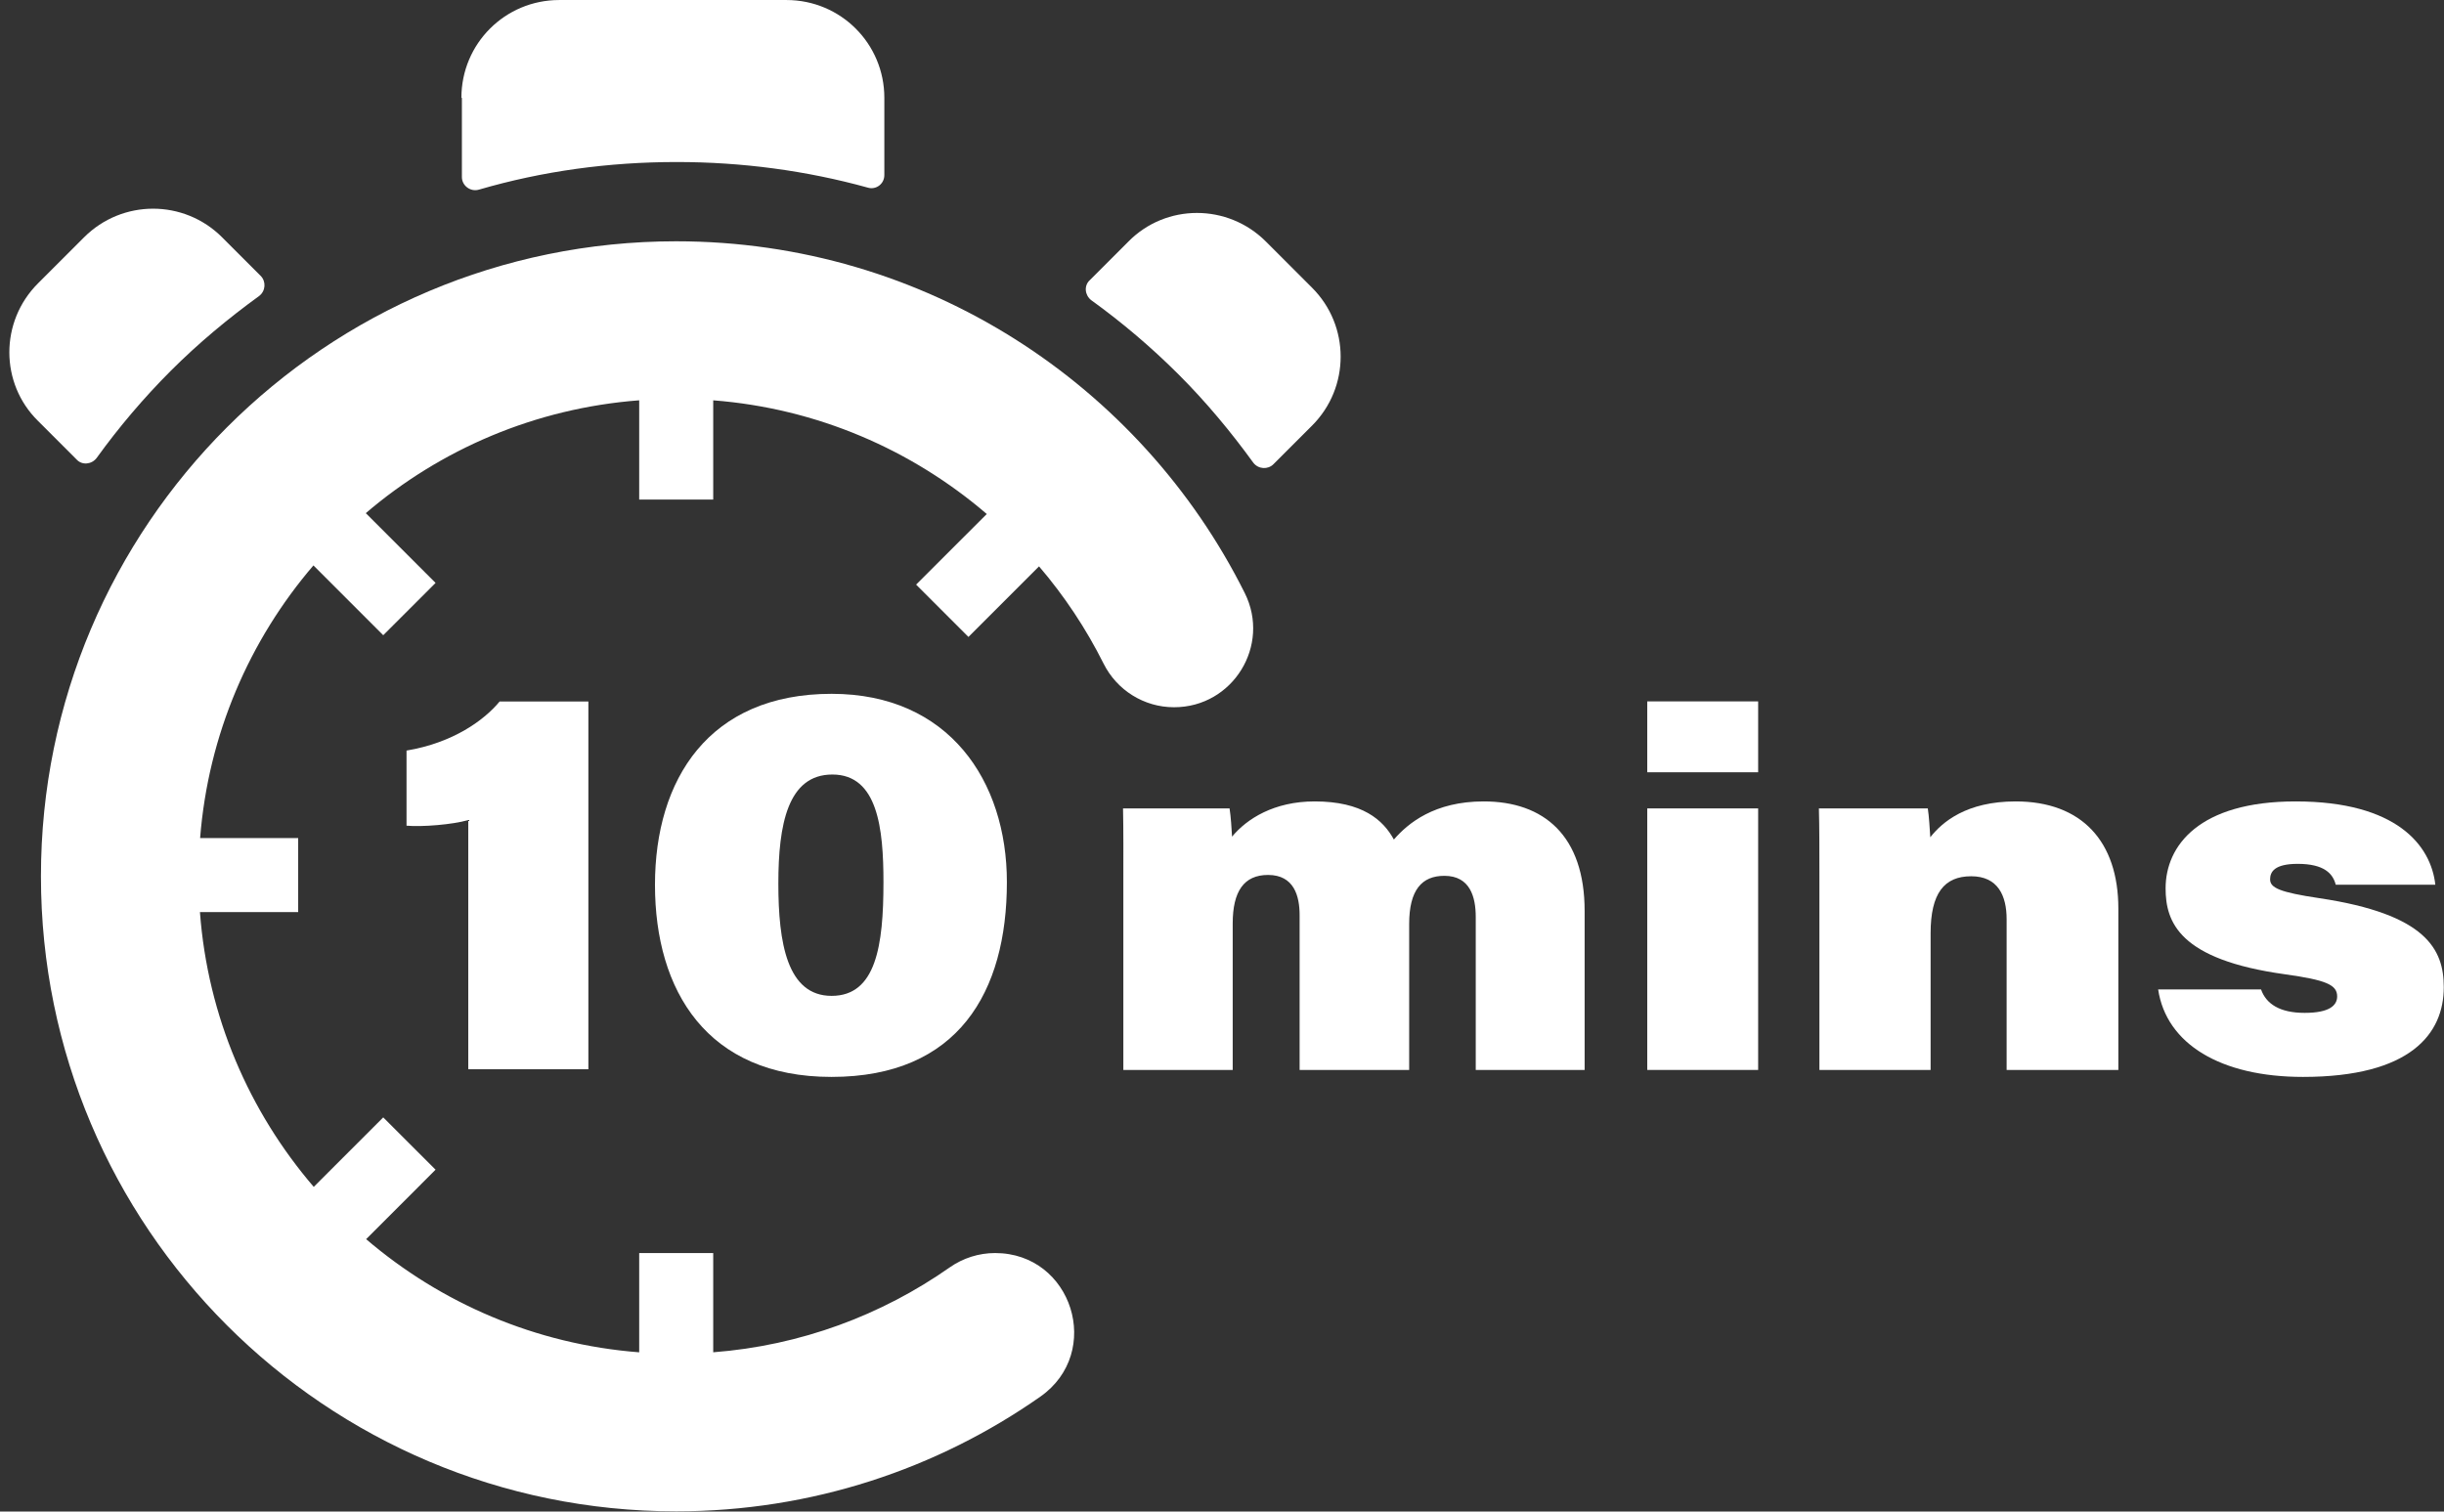 <?xml version="1.0" encoding="UTF-8" standalone="no"?><svg xmlns="http://www.w3.org/2000/svg" xmlns:xlink="http://www.w3.org/1999/xlink" fill="#ffffff" height="275.1" preserveAspectRatio="xMidYMid meet" version="1" viewBox="-1.7 0.0 444.7 275.1" width="444.7" zoomAndPan="magnify"><rect x="-1.7" y="0.0" width="444.7" height="275.1" fill="#333333" stroke="none"/><defs><clipPath id="a"><path d="M 5 43 L 227 43 L 227 275.059 L 5 275.059 Z M 5 43"/></clipPath><clipPath id="b"><path d="M 390 145 L 442.961 145 L 442.961 196 L 390 196 Z M 390 145"/></clipPath></defs><g><g id="change1_3"><path d="M 82.344 32.227 C 82.344 33.781 83.895 34.969 85.449 34.512 C 97.039 31.133 109.09 29.488 121.414 29.488 C 133.281 29.488 144.969 31.043 156.195 34.145 C 157.656 34.602 159.211 33.508 159.211 31.863 L 159.211 17.805 C 159.211 7.945 151.27 0.004 141.406 0.004 L 100.055 0.004 C 90.195 0.004 82.254 7.945 82.254 17.805 L 82.344 17.805 L 82.344 32.227" fill="inherit"/></g><g id="change1_4"><path d="M 15.883 83.352 C 19.902 77.781 24.465 72.395 29.395 67.465 C 34.418 62.445 39.801 57.973 45.461 53.863 C 46.648 52.949 46.738 51.219 45.734 50.211 L 38.707 43.184 C 31.77 36.246 20.539 36.246 13.602 43.184 L 5.203 51.582 C -1.734 58.52 -1.734 69.75 5.203 76.594 L 12.234 83.625 C 13.238 84.719 14.973 84.539 15.883 83.352" fill="inherit"/></g><g clip-path="url(#a)" id="change1_2"><path d="M 121.324 43.914 C 57.496 43.914 5.75 95.656 5.75 159.484 C 5.75 223.316 57.496 275.059 121.324 275.059 C 145.98 275.059 168.832 267.34 187.598 254.184 C 199.098 246.117 193.414 228.051 179.367 228.051 C 176.41 228.051 173.527 228.965 171.105 230.664 C 158.727 239.348 143.996 244.887 128.074 246.113 L 128.074 228.051 L 114.605 228.051 L 114.605 246.117 C 95.723 244.664 78.512 237.152 64.918 225.523 L 77.555 212.883 L 68.031 203.363 L 55.387 216.008 C 43.66 202.348 36.094 185.016 34.68 166 L 52.555 166 L 52.555 152.531 L 34.711 152.531 C 36.199 133.648 43.707 116.461 55.332 102.906 L 68.031 115.609 L 77.555 106.09 L 64.859 93.391 C 78.438 81.785 95.656 74.297 114.605 72.855 L 114.605 90.926 L 128.074 90.926 L 128.074 72.859 C 146.996 74.32 164.242 81.871 177.848 93.547 L 164.992 106.398 L 174.516 115.922 L 187.359 103.078 C 191.953 108.449 195.906 114.383 199.098 120.766 C 201.523 125.621 206.469 128.715 211.902 128.715 L 211.945 128.715 C 222.621 128.715 229.559 117.484 224.793 107.934 C 205.844 69.98 166.629 43.914 121.324 43.914" fill="inherit"/></g><g id="change1_5"><path d="M 237.035 52.359 L 228.637 43.961 C 221.699 37.02 210.469 37.02 203.621 43.961 L 196.594 50.988 C 195.496 51.992 195.68 53.727 196.867 54.641 C 202.438 58.656 207.82 63.223 212.75 68.152 C 217.773 73.172 222.246 78.559 226.352 84.219 C 227.266 85.406 229 85.496 230.004 84.492 L 237.035 77.461 C 243.973 70.523 243.973 59.297 237.035 52.359" fill="inherit"/></g><g id="change1_6"><path d="M 202.699 160.156 C 202.699 155.781 202.73 151.117 202.641 147.129 L 222.027 147.129 C 222.27 148.656 222.391 150.785 222.48 152.266 C 225.156 149.031 230.113 145.855 237.504 145.855 C 246.203 145.855 249.98 149.234 251.922 152.793 C 254.504 149.816 259.305 145.855 268.262 145.855 C 279.238 145.855 286.633 152.105 286.633 165.797 L 286.633 194.727 L 266.82 194.727 L 266.82 166.891 C 266.82 163.27 265.809 159.398 261.109 159.398 C 257.004 159.398 254.707 161.98 254.707 168.16 L 254.707 194.727 L 234.773 194.727 L 234.773 166.539 C 234.773 163.109 233.777 159.238 229.031 159.238 C 224.637 159.238 222.598 162.223 222.598 168.07 L 222.598 194.727 L 202.699 194.727 L 202.699 160.156" fill="inherit"/></g><g id="change1_7"><path d="M 298.027 147.129 L 318.207 147.129 L 318.207 194.727 L 298.027 194.727 Z M 298.027 127.652 L 318.207 127.652 L 318.207 140.551 L 298.027 140.551 L 298.027 127.652" fill="inherit"/></g><g id="change1_8"><path d="M 329.352 159.5 C 329.352 155.348 329.352 150.23 329.258 147.129 L 349.074 147.129 C 349.289 148.434 349.438 151 349.527 152.379 C 351.707 149.605 356.105 145.855 365.062 145.855 C 377.062 145.855 383.746 153.121 383.746 165.359 L 383.746 194.727 L 363.418 194.727 L 363.418 167.297 C 363.418 163 361.828 159.477 356.969 159.477 C 352.047 159.477 349.586 162.594 349.586 169.852 L 349.586 194.727 L 329.352 194.727 L 329.352 159.5" fill="inherit"/></g><g clip-path="url(#b)" id="change1_1"><path d="M 409.711 180.074 C 410.641 182.723 413.137 184.34 417.637 184.34 C 422.141 184.34 423.559 182.996 423.559 181.34 C 423.559 179.234 421.562 178.363 414.035 177.312 C 394.832 174.648 392.344 167.84 392.344 161.676 C 392.344 153.906 398.453 145.855 415.992 145.855 C 434.422 145.855 440.633 153.895 441.422 161.012 L 423.301 161.012 C 422.793 159.02 421.223 157.219 416.375 157.219 C 412.145 157.219 411.359 158.684 411.359 160.039 C 411.359 161.578 413.074 162.387 420.309 163.465 C 439.77 166.367 442.961 172.77 442.961 179.664 C 442.961 188.16 436.902 195.996 417.344 195.996 C 402.367 195.996 392.477 190.004 390.988 180.074 L 409.711 180.074" fill="inherit"/></g><g id="change1_9"><path d="M 83.504 194.598 L 83.504 149.246 C 80.656 150.082 75.066 150.523 72.27 150.273 L 72.27 136.602 C 80.754 135.188 86.422 131.059 89.203 127.676 L 105.359 127.676 L 105.359 194.598 L 83.504 194.598" fill="inherit"/></g><g id="change1_10"><path d="M 139.926 160.797 C 139.926 171.559 141.5 181.246 149.617 181.246 C 157.695 181.246 159.051 172.117 159.051 160.566 C 159.051 150.785 158.012 140.961 149.754 140.961 C 141.629 140.961 139.926 150.074 139.926 160.797 Z M 181.508 160.539 C 181.508 180.551 172.656 195.996 149.594 195.996 C 126.992 195.996 117.477 180.348 117.477 161.031 C 117.477 141.855 127.285 126.273 149.617 126.273 C 170.941 126.273 181.508 142.113 181.508 160.539" fill="inherit"/></g></g></svg>